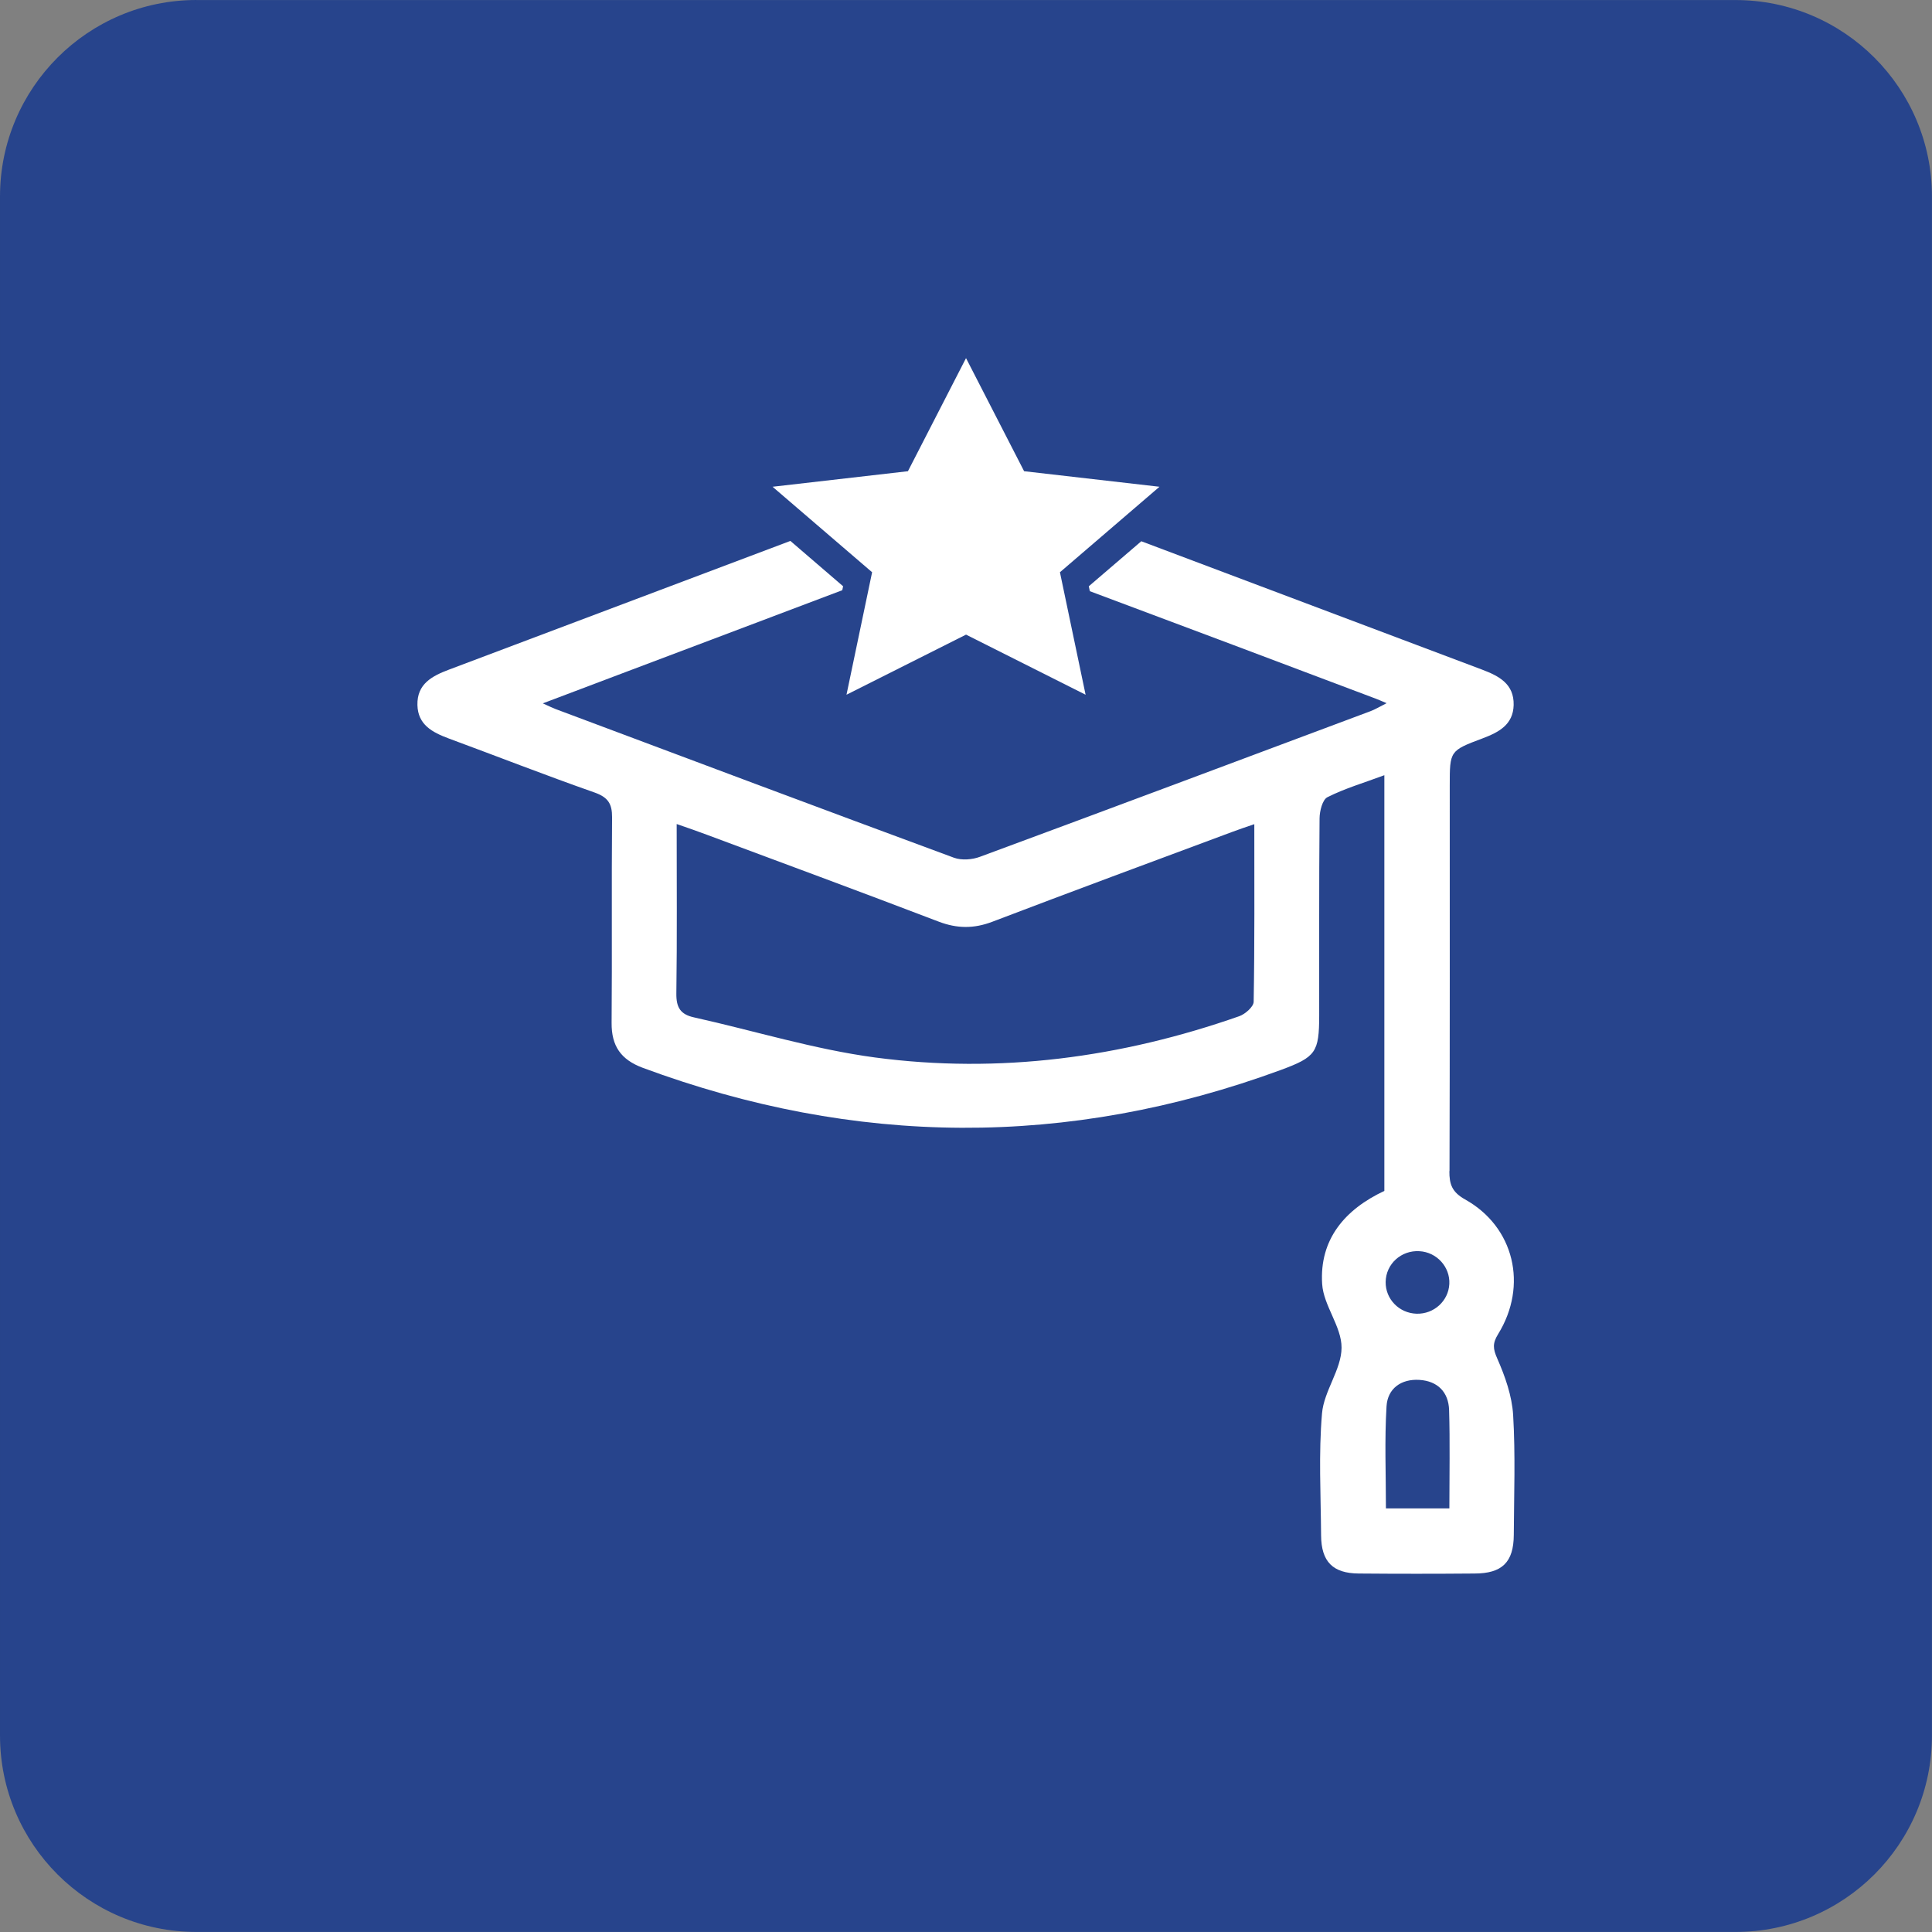 <?xml version="1.0" encoding="UTF-8" standalone="no"?>
<!-- Created with Inkscape (http://www.inkscape.org/) -->

<svg
   width="41.628mm"
   height="41.628mm"
   viewBox="0 0 41.628 41.628"
   version="1.1"
   id="svg4624"
   inkscape:version="1.1.2 (0a00cf5339, 2022-02-04, custom)"
   sodipodi:docname="esg_1star.svg"
   xmlns:inkscape="http://www.inkscape.org/namespaces/inkscape"
   xmlns:sodipodi="http://sodipodi.sourceforge.net/DTD/sodipodi-0.dtd"
   xmlns="http://www.w3.org/2000/svg"
   xmlns:svg="http://www.w3.org/2000/svg">
  <rect x="0" y="0" width="41.628" height="41.628" fill="#808080" stroke="none"/>
  <sodipodi:namedview
     id="namedview4626"
     pagecolor="#ffffff"
     bordercolor="#666666"
     borderopacity="1.0"
     inkscape:pageshadow="2"
     inkscape:pageopacity="0.0"
     inkscape:pagecheckerboard="0"
     inkscape:document-units="mm"
     showgrid="false"
     inkscape:zoom="0.56123737"
     inkscape:cx="1408.4949"
     inkscape:cy="318.04724"
     inkscape:window-width="3440"
     inkscape:window-height="1404"
     inkscape:window-x="2560"
     inkscape:window-y="276"
     inkscape:window-maximized="1"
     inkscape:current-layer="layer1" />
  <defs
     id="defs4621" />
  <g
     inkscape:label="Ebene 1"
     inkscape:groupmode="layer"
     id="layer1"
     transform="translate(267.842,-64.043)">
    <path
       d="m -263.609,64.043 c -2.338,0 -4.233,1.898 -4.233,4.233 v 33.161 c 0,2.339 1.895,4.233 4.233,4.233 h 33.161 c 2.338,0 4.233,-1.894 4.233,-4.233 V 68.277 c 0,-2.335 -1.895,-4.233 -4.233,-4.233 h -33.161"
       style="fill:#27448c;fill-opacity:1;fill-rule:nonzero;stroke:none;stroke-width:0.035"
       id="path3342" />
    <path
       d="m -236.61,89.277 c 0.008,-2.769 0.005,-5.539 0.005,-8.304 0,-0.751 -0.001,-0.755 0.706,-1.02 0.348,-0.131 0.661,-0.293 0.671,-0.72 0.01,-0.455 -0.316,-0.624 -0.68,-0.762 -2.448,-0.921 -4.894,-1.845 -7.343,-2.766 l -1.131,0.97 0.022,0.106 c 2.057,0.769 4.113,1.542 6.167,2.318 0.056,0.021 0.11,0.046 0.228,0.095 -0.148,0.074 -0.244,0.134 -0.349,0.173 -2.802,1.048 -5.605,2.099 -8.411,3.136 -0.169,0.064 -0.398,0.081 -0.562,0.021 -2.865,-1.058 -5.723,-2.131 -8.583,-3.203 -0.066,-0.025 -0.128,-0.056 -0.276,-0.123 1.273,-0.483 2.458,-0.928 3.642,-1.376 0.937,-0.353 1.873,-0.709 2.81,-1.062 l 0.018,-0.085 -1.136,-0.977 c -2.453,0.924 -4.904,1.849 -7.356,2.773 -0.365,0.138 -0.69,0.307 -0.68,0.762 0.01,0.427 0.322,0.589 0.671,0.72 1.051,0.388 2.095,0.797 3.152,1.168 0.283,0.102 0.373,0.24 0.371,0.533 -0.013,1.475 0.002,2.953 -0.01,4.427 -0.004,0.501 0.2,0.794 0.672,0.97 4.579,1.697 9.16,1.732 13.748,0.046 0.755,-0.279 0.825,-0.381 0.826,-1.175 0.002,-1.415 -0.005,-2.829 0.008,-4.244 10e-4,-0.159 0.062,-0.406 0.171,-0.459 0.379,-0.191 0.79,-0.31 1.225,-0.473 0,3.023 0,5.987 0,8.957 -0.85,0.399 -1.402,1.044 -1.34,2.007 0.03,0.466 0.421,0.917 0.418,1.372 -0.002,0.469 -0.38,0.931 -0.421,1.415 -0.075,0.871 -0.026,1.75 -0.02,2.628 0.004,0.568 0.253,0.818 0.812,0.822 0.831,0.007 1.661,0.007 2.492,0 0.596,0 0.845,-0.243 0.848,-0.833 0.005,-0.861 0.037,-1.722 -0.014,-2.582 -0.025,-0.413 -0.173,-0.833 -0.342,-1.217 -0.094,-0.212 -0.104,-0.328 0.018,-0.526 0.648,-1.048 0.347,-2.314 -0.713,-2.903 -0.281,-0.159 -0.338,-0.325 -0.337,-0.61 z m -4.22,-3.648 c -0.002,0.106 -0.182,0.265 -0.311,0.31 -2.547,0.893 -5.171,1.245 -7.847,0.889 -1.315,-0.176 -2.6,-0.575 -3.901,-0.864 -0.293,-0.064 -0.384,-0.215 -0.38,-0.515 0.017,-1.196 0.007,-2.392 0.007,-3.651 0.253,0.088 0.45,0.155 0.645,0.229 1.667,0.621 3.336,1.238 4.998,1.873 0.397,0.152 0.76,0.155 1.157,0.004 1.72,-0.656 3.447,-1.295 5.172,-1.937 0.139,-0.053 0.28,-0.099 0.474,-0.166 0,1.312 0.008,2.568 -0.014,3.828 z m 4.216,6.078 c -0.018,0.367 -0.332,0.653 -0.706,0.642 -0.374,-0.011 -0.671,-0.314 -0.666,-0.684 0.005,-0.388 0.336,-0.688 0.729,-0.663 0.372,0.021 0.661,0.339 0.643,0.706 z m 0.001,4.837 c -0.473,0 -0.896,0 -1.367,0 0,-0.744 -0.031,-1.475 0.013,-2.201 0.023,-0.381 0.314,-0.593 0.709,-0.568 0.394,0.025 0.627,0.265 0.639,0.649 0.021,0.688 0.006,1.379 0.006,2.12"
       style="fill:#ffffff;fill-opacity:1;fill-rule:nonzero;stroke:none;stroke-width:0.035"
       id="path3354" />
    <path
       d="m -247.029,71.762 -1.25,2.434 -2.917,0.335 2.145,1.842 -0.552,2.639 2.576,-1.295 2.576,1.295 -0.553,-2.639 2.145,-1.842 -2.917,-0.335 -1.25,-2.434"
       style="fill:#ffffff;fill-opacity:1;fill-rule:nonzero;stroke:none;stroke-width:0.035"
       id="path3356" />
  </g>
</svg>
